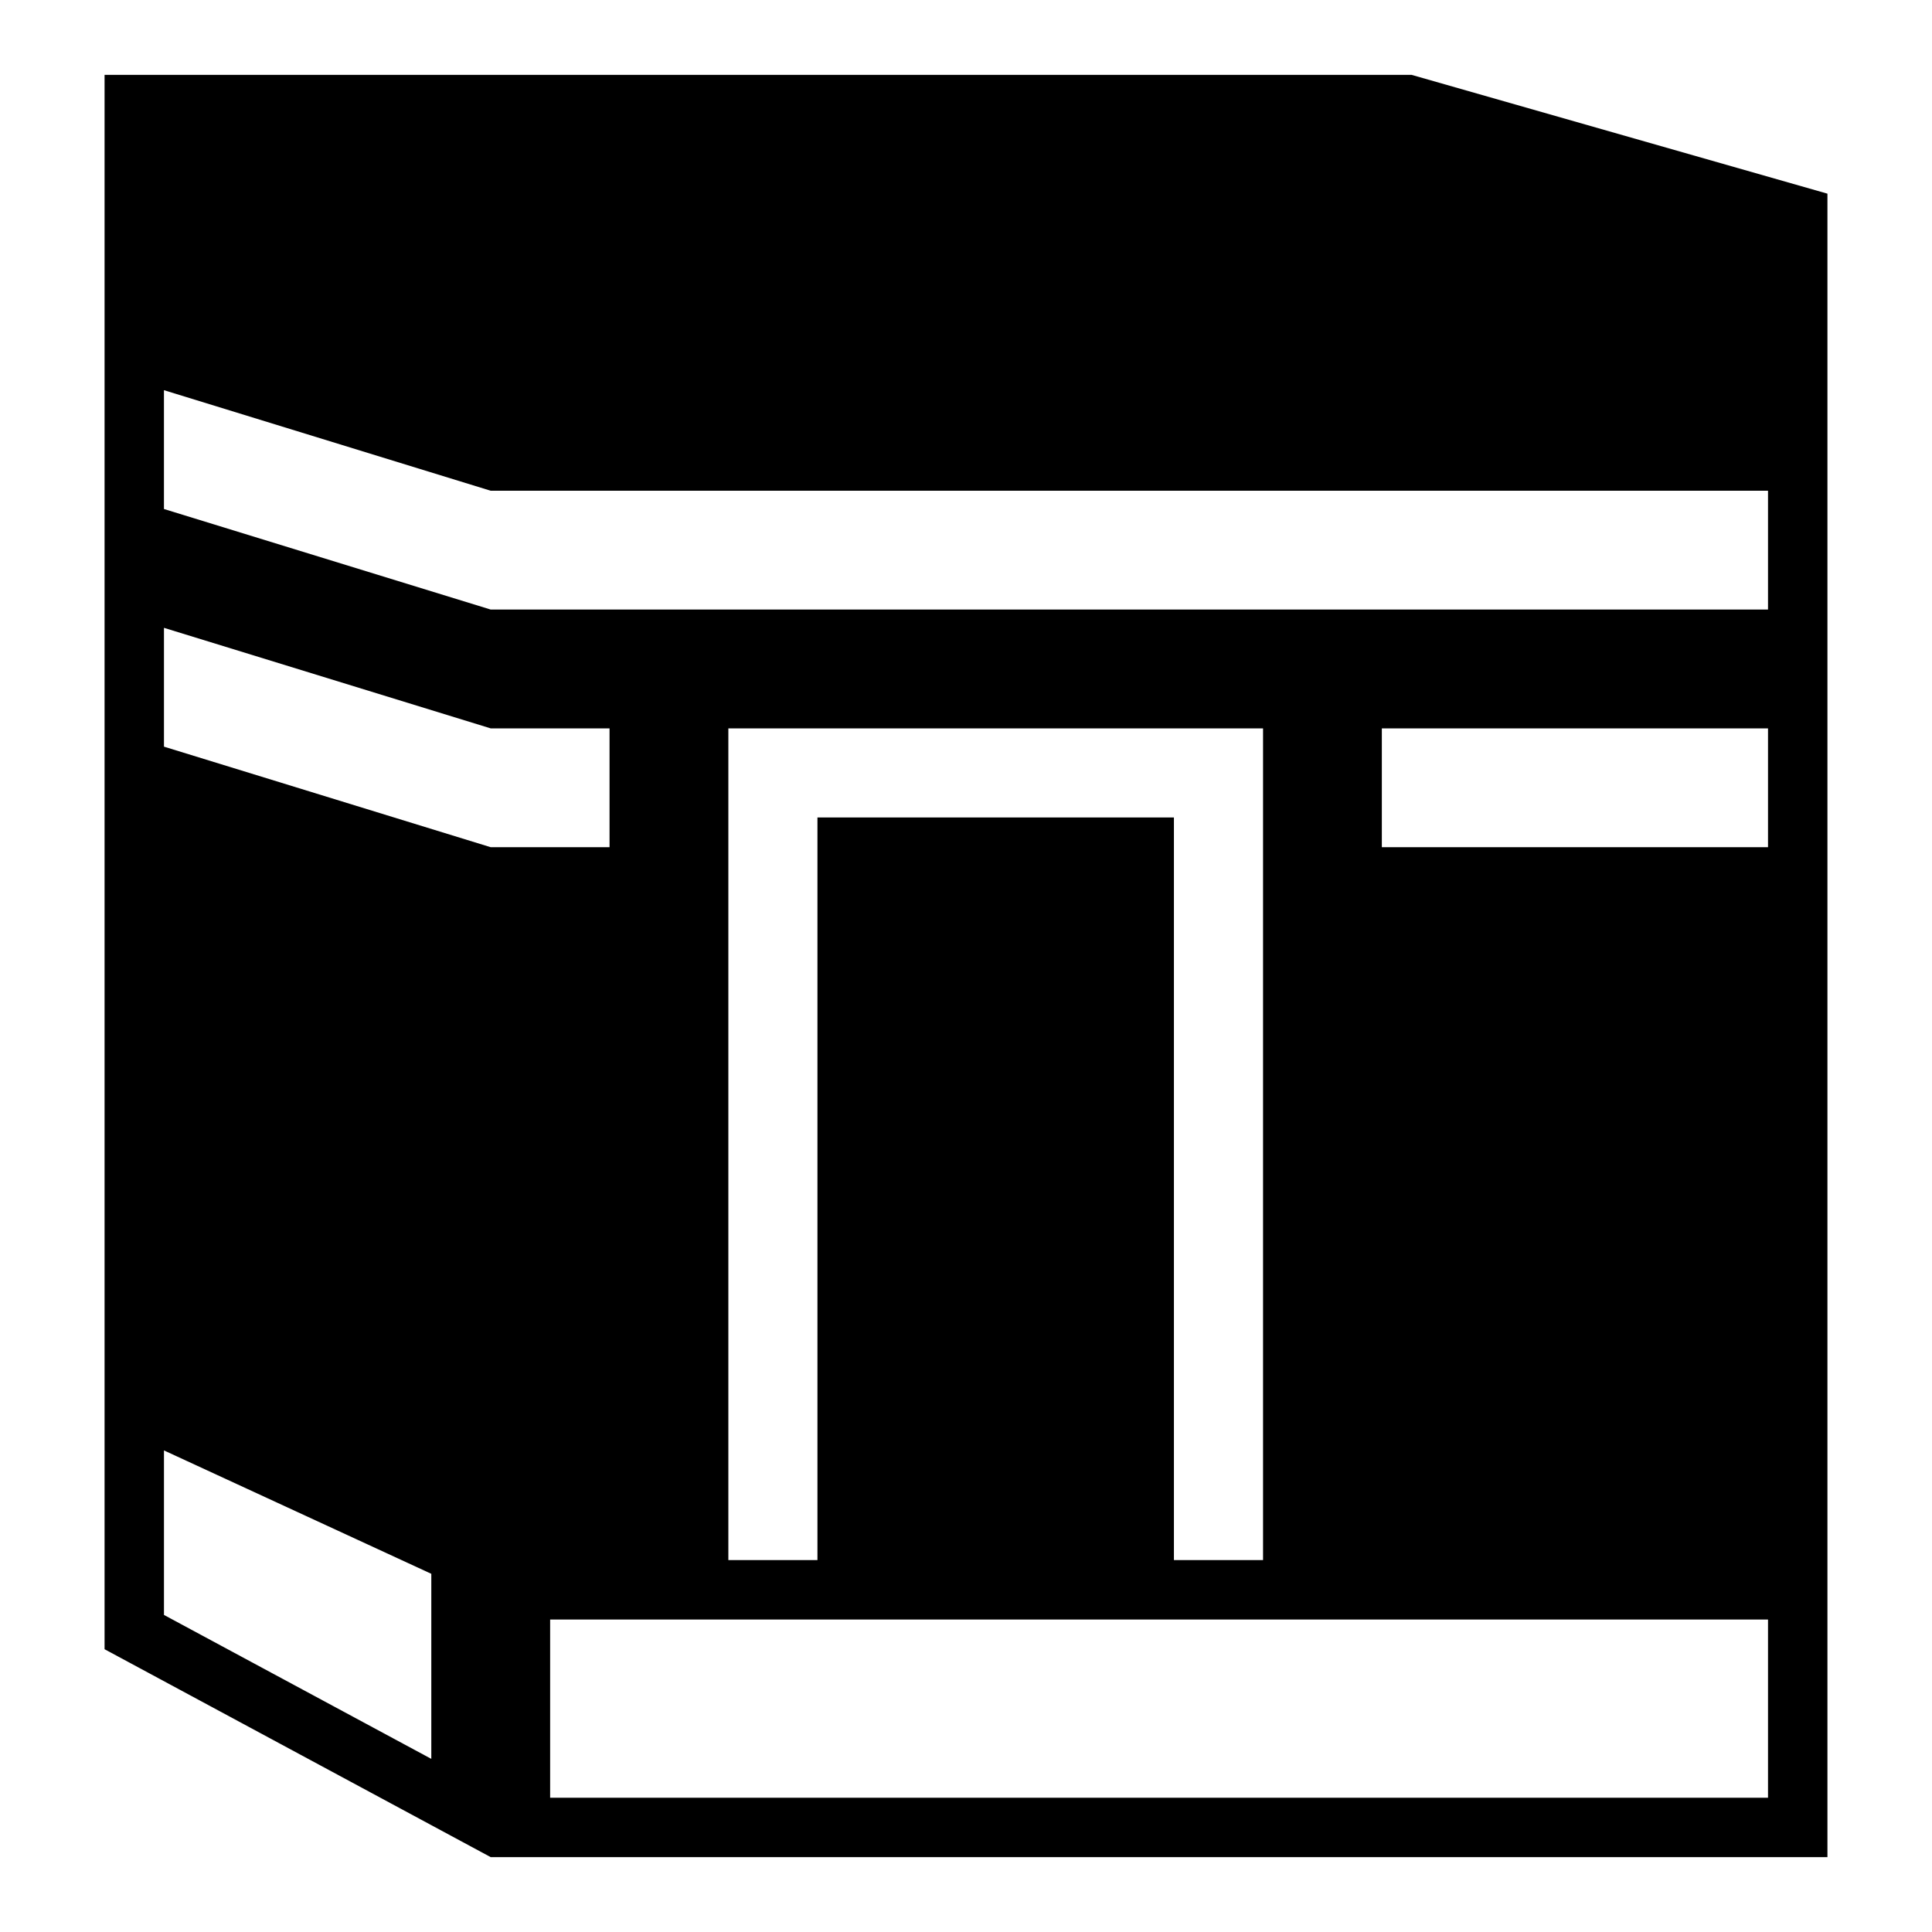 <?xml version="1.0" encoding="UTF-8"?>
<!-- Uploaded to: SVG Repo, www.svgrepo.com, Generator: SVG Repo Mixer Tools -->
<svg fill="#000000" width="800px" height="800px" version="1.1" viewBox="144 144 512 512" xmlns="http://www.w3.org/2000/svg">
 <path d="m171.71 163.84v417.22l102.34 55.105h354.24v-440.84l-110.21-31.488zm86.59 446.28-70.848-38.145v-43.598l70.848 32.699zm-70.848-268.25v-31.488l86.594 26.648h31.488v31.488h-31.488zm425.09 278.55h-322.75v-47.23h322.75zm-251.91-259.78v196.8h-23.613v-220.41h141.7v220.41h-23.617v-196.8zm251.91 7.871-102.34 0.004v-31.488h102.34zm0-62.977-338.5 0.004-86.594-26.648v-31.488l86.594 26.648h338.5z"/>
</svg>